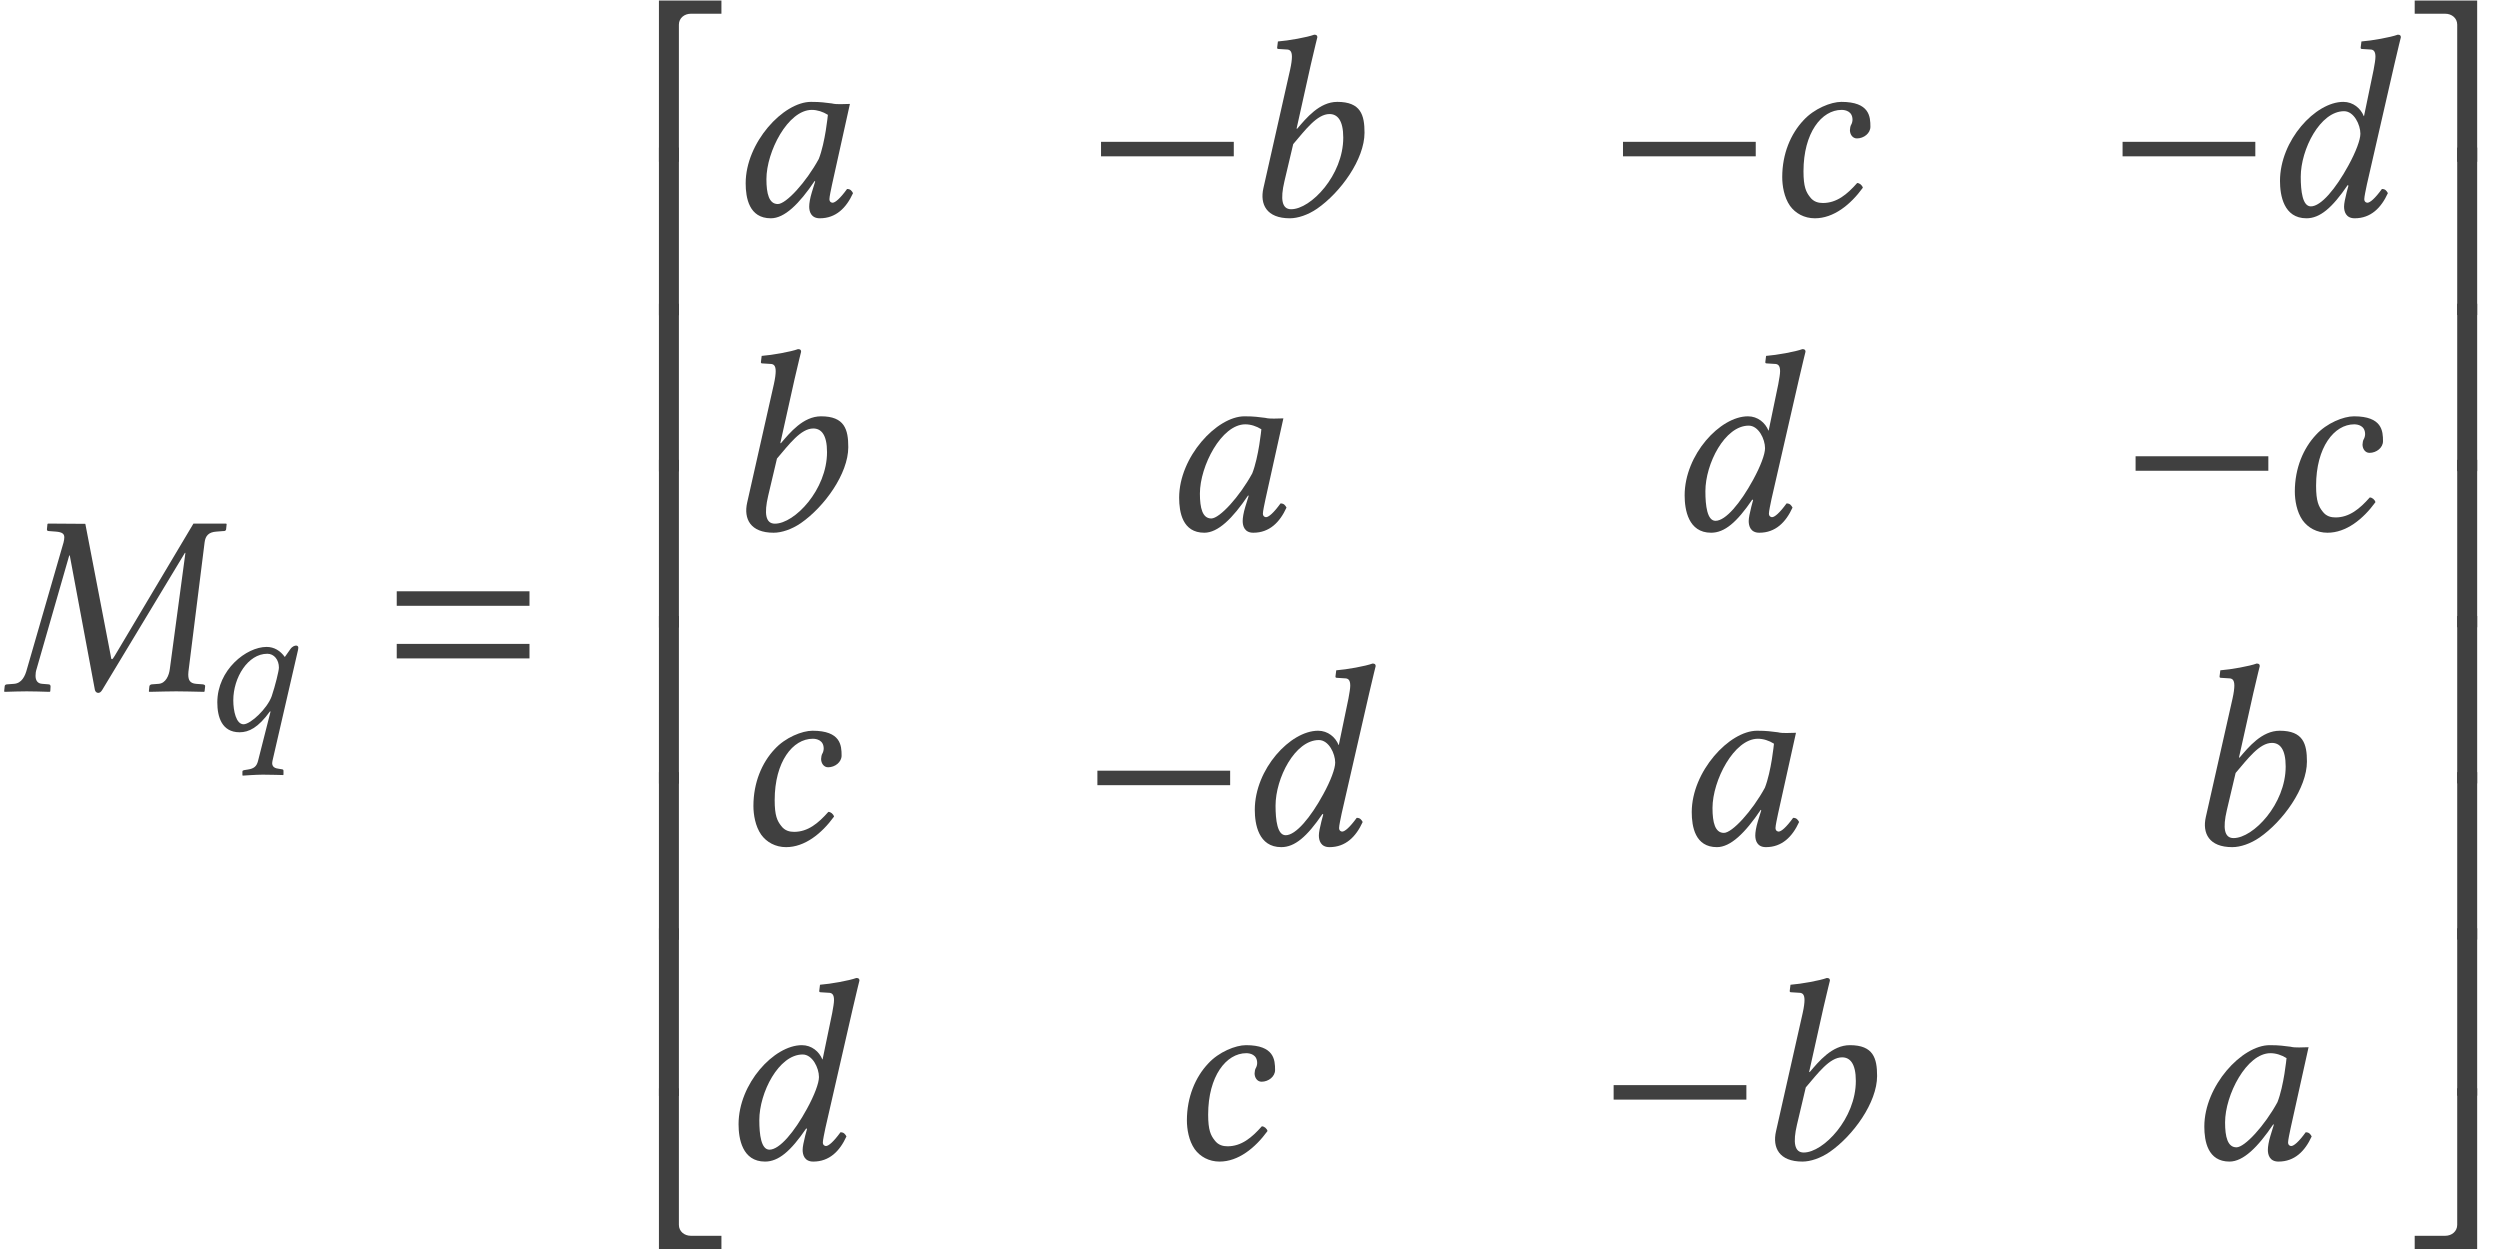 <?xml version='1.0' encoding='UTF-8'?>
<!-- This file was generated by dvisvgm 2.13.1 -->
<svg version='1.1' xmlns='http://www.w3.org/2000/svg' xmlns:xlink='http://www.w3.org/1999/xlink' width='114.856pt' height='57.382pt' viewBox='136.238 -57.581 114.856 57.382'>
<defs>
<path id='g8-0' d='M6.837-2.728V-3.394H.738V-2.728H6.837Z'/>
<path id='g5-50' d='M3.919-6.539V-7.146H1.048V.262H1.965V-6.039C1.965-6.336 2.215-6.539 2.513-6.539H3.919Z'/>
<path id='g5-51' d='M3.275 .262V-7.146H.405V-6.539H1.81C2.108-6.539 2.358-6.336 2.358-6.039V.262H3.275Z'/>
<path id='g5-52' d='M3.919 0V-.607H2.513C2.215-.607 1.965-.81 1.965-1.108V-7.385H1.048V0H3.919Z'/>
<path id='g5-53' d='M3.275 0V-7.385H2.358V-1.108C2.358-.81 2.108-.607 1.81-.607H.405V0H3.275Z'/>
<path id='g5-54' d='M1.965 .143V-7.563H1.048V.143H1.965Z'/>
<path id='g5-55' d='M3.275 .131V-7.563H2.358V.131H3.275Z'/>
<path id='g3-61' d='M6.575-3.93V-4.597H.476V-3.93H6.575ZM6.575-1.513V-2.18H.476V-1.513H6.575Z'/>
<path id='g11-34' d='M5.721-.76C5.695-.533 5.581-.271 5.345-.253L5.118-.236C5.083-.236 5.031-.21 5.031-.166L5.014 0L5.031 .017C5.433 .009 5.686 0 5.931 0C6.184 0 6.481 .009 6.874 .017L6.891 0L6.909-.166C6.918-.21 6.883-.227 6.83-.236L6.603-.253C6.394-.271 6.341-.384 6.341-.568C6.341-.629 6.35-.69 6.359-.76L6.891-5.014C6.918-5.241 7.031-5.363 7.284-5.38L7.512-5.398C7.555-5.398 7.608-5.398 7.616-5.459L7.634-5.634L7.616-5.651H6.516L3.869-1.205C3.817-1.118 3.791-1.083 3.773-1.083C3.747-1.083 3.738-1.118 3.73-1.197L2.874-5.642L1.616-5.651L1.598-5.634L1.581-5.459C1.581-5.424 1.59-5.398 1.651-5.398L1.887-5.38C2.088-5.363 2.166-5.31 2.166-5.188C2.166-5.136 2.157-5.083 2.14-5.014L.908-.751C.847-.515 .734-.271 .472-.253L.245-.236C.192-.236 .157-.21 .157-.166L.14 0L.157 .017C.411 .009 .699 0 .9 0S1.424 .009 1.668 .017L1.694 0L1.703-.166C1.703-.21 1.677-.236 1.633-.236L1.424-.253C1.258-.262 1.197-.376 1.197-.524C1.197-.594 1.205-.673 1.232-.751L2.332-4.577H2.35L3.197-.044C3.214 .017 3.258 .052 3.31 .052C3.354 .052 3.398 .026 3.441-.044L6.228-4.664H6.245L5.721-.76Z'/>
<path id='g11-48' d='M3.581-3.782C3.345-3.808 3.232-3.834 2.882-3.834C1.948-3.834 .681-2.463 .681-1.092C.681-.603 .795 .087 1.529 .087C1.991 .087 2.481-.393 3.005-1.17L3.022-1.153L2.909-.786C2.847-.585 2.821-.411 2.821-.306C2.821-.14 2.882 .087 3.179 .087C3.721 .087 4.07-.262 4.297-.76C4.254-.839 4.21-.9 4.096-.9C3.861-.576 3.695-.437 3.607-.437C3.581-.437 3.502-.454 3.502-.559C3.502-.638 3.555-.882 3.59-1.048L4.192-3.765C3.983-3.765 3.756-3.738 3.581-3.782ZM3.144-1.913C2.716-1.127 2.044-.393 1.764-.393C1.467-.393 1.38-.742 1.38-1.232C1.38-2.157 2.105-3.564 2.909-3.564C3.092-3.564 3.284-3.502 3.45-3.398C3.45-3.398 3.363-2.472 3.144-1.913Z'/>
<path id='g11-49' d='M2.489-5.092C2.62-5.66 2.708-6.009 2.708-6.009C2.708-6.07 2.681-6.097 2.603-6.097C2.367-6.009 1.738-5.896 1.38-5.869L1.354-5.66C1.354-5.634 1.363-5.616 1.397-5.616L1.668-5.599C1.782-5.599 1.852-5.546 1.852-5.354C1.852-5.258 1.834-5.11 1.791-4.917L.891-.926C.769-.384 .996 .087 1.782 .087C2.053 .087 2.393-.026 2.699-.236C3.494-.786 4.297-1.904 4.297-2.795C4.297-3.389 4.175-3.834 3.38-3.834C2.778-3.834 2.332-3.284 2.026-2.926L2.009-2.935L2.489-5.092ZM3.581-2.629C3.581-1.363 2.489-.218 1.825-.218C1.511-.218 1.459-.559 1.598-1.153L1.895-2.411C2.306-2.891 2.699-3.424 3.118-3.424C3.38-3.424 3.581-3.223 3.581-2.629Z'/>
<path id='g11-50' d='M1.825 .087C2.454 .087 3.022-.367 3.441-.943C3.415-1.031 3.328-1.101 3.249-1.101C2.909-.716 2.559-.428 2.096-.428C1.948-.428 1.782-.463 1.66-.629C1.529-.795 1.441-.97 1.441-1.494C1.441-2.795 2.053-3.564 2.725-3.564C2.847-3.564 3.092-3.52 3.092-3.232C3.092-3.179 3.074-3.109 3.048-3.066C3.022-3.031 3.005-2.935 3.005-2.882C3.005-2.743 3.092-2.603 3.24-2.603C3.476-2.603 3.695-2.778 3.695-2.996C3.695-3.337 3.668-3.834 2.716-3.834C2.367-3.834 1.799-3.607 1.441-3.214C1.013-2.76 .725-2.088 .725-1.301C.725-1.013 .786-.62 .987-.332C1.17-.079 1.467 .087 1.825 .087Z'/>
<path id='g11-51' d='M3.013-1.694C2.585-.908 2.088-.314 1.747-.314C1.467-.314 1.406-.821 1.406-1.31C1.406-2.236 2.061-3.52 2.865-3.52C3.197-3.52 3.415-3.066 3.415-2.76C3.415-2.559 3.267-2.157 3.013-1.694ZM3.013-1.013L2.952-.786C2.9-.576 2.865-.411 2.865-.306C2.865-.14 2.926 .087 3.223 .087C3.765 .087 4.114-.262 4.341-.76C4.297-.839 4.254-.9 4.14-.9C3.904-.576 3.738-.437 3.651-.437C3.625-.437 3.546-.454 3.546-.559C3.546-.638 3.599-.882 3.633-1.048L4.559-5.092C4.69-5.66 4.778-6.009 4.778-6.009C4.778-6.07 4.751-6.097 4.673-6.097C4.437-6.009 3.808-5.896 3.45-5.869L3.424-5.66C3.424-5.634 3.433-5.616 3.468-5.616L3.738-5.599C3.852-5.599 3.922-5.546 3.922-5.354C3.922-5.258 3.896-5.11 3.861-4.917L3.537-3.354H3.529C3.424-3.616 3.171-3.834 2.839-3.834C1.904-3.834 .707-2.542 .707-1.17C.707-.69 .83 .087 1.598 .087C2.053 .087 2.463-.262 2.987-1.031L3.013-1.013Z'/>
<path id='g11-64' d='M3.537-2.882C3.537-2.743 3.371-2.061 3.206-1.572C3.005-1.004 2.236-.28 1.913-.28C1.572-.28 1.441-.891 1.441-1.38C1.441-2.428 2.114-3.52 3.005-3.52C3.319-3.52 3.537-3.24 3.537-2.882ZM2.577 1.406C2.515 1.651 2.393 1.756 2.114 1.799L1.948 1.825C1.904 1.834 1.86 1.843 1.86 1.895V2.061L1.878 2.079C1.878 2.079 2.481 2.035 2.795 2.035C3.136 2.035 3.73 2.053 3.73 2.053L3.747 2.035V1.86C3.747 1.817 3.73 1.799 3.695 1.791L3.529 1.764C3.398 1.747 3.171 1.703 3.24 1.406L4.411-3.677C4.42-3.721 4.428-3.765 4.428-3.808C4.428-3.878 4.358-3.896 4.332-3.896C4.271-3.896 4.158-3.869 4.061-3.73L3.808-3.371C3.607-3.651 3.328-3.834 2.97-3.834C2.044-3.834 .707-2.786 .707-1.284C.707-.629 .908 .087 1.729 .087C2.157 .087 2.585-.122 3.127-.873L3.153-.865L2.577 1.406Z'/>
<use id='g15-34' xlink:href='#g11-34' transform='scale(1.364)'/>
<use id='g15-48' xlink:href='#g11-48' transform='scale(1.364)'/>
<use id='g15-49' xlink:href='#g11-49' transform='scale(1.364)'/>
<use id='g15-50' xlink:href='#g11-50' transform='scale(1.364)'/>
<use id='g15-51' xlink:href='#g11-51' transform='scale(1.364)'/>
</defs>
<g id='page1'>
<g fill='#404040'>
<use x='136.238' y='-25.819' xlink:href='#g15-34'/>
<use x='145.515' y='-24.026' xlink:href='#g11-64'/>
<use x='153.989' y='-25.819' xlink:href='#g3-61'/>
<use x='165.463' y='-50.411' xlink:href='#g5-50'/>
<use x='165.463' y='-43.238' xlink:href='#g5-54'/>
<use x='165.463' y='-36.065' xlink:href='#g5-54'/>
<use x='165.463' y='-28.892' xlink:href='#g5-54'/>
<use x='165.463' y='-21.719' xlink:href='#g5-54'/>
<use x='165.463' y='-14.545' xlink:href='#g5-54'/>
<use x='165.463' y='-7.372' xlink:href='#g5-54'/>
<use x='165.463' y='-.199' xlink:href='#g5-52'/>
<use x='169.567' y='-47.671' xlink:href='#g15-48'/>
<use x='186.084' y='-47.671' xlink:href='#g8-0'/>
<use x='193.066' y='-47.671' xlink:href='#g15-49'/>
<use x='210.064' y='-47.671' xlink:href='#g8-0'/>
<use x='217.129' y='-47.671' xlink:href='#g15-50'/>
<use x='233.016' y='-47.671' xlink:href='#g8-0'/>
<use x='240.022' y='-47.671' xlink:href='#g15-51'/>
<use x='169.349' y='-33.225' xlink:href='#g15-49'/>
<use x='189.482' y='-33.225' xlink:href='#g15-48'/>
<use x='212.67' y='-33.225' xlink:href='#g15-51'/>
<use x='233.614' y='-33.225' xlink:href='#g8-0'/>
<use x='240.679' y='-33.225' xlink:href='#g15-50'/>
<use x='169.863' y='-18.78' xlink:href='#g15-50'/>
<use x='185.917' y='-18.78' xlink:href='#g8-0'/>
<use x='192.922' y='-18.78' xlink:href='#g15-51'/>
<use x='213.032' y='-18.78' xlink:href='#g15-48'/>
<use x='236.363' y='-18.78' xlink:href='#g15-49'/>
<use x='169.205' y='-4.334' xlink:href='#g15-51'/>
<use x='189.778' y='-4.334' xlink:href='#g15-50'/>
<use x='209.634' y='-4.334' xlink:href='#g8-0'/>
<use x='216.615' y='-4.334' xlink:href='#g15-49'/>
<use x='236.581' y='-4.334' xlink:href='#g15-48'/>
<use x='246.77' y='-50.411' xlink:href='#g5-51'/>
<use x='246.77' y='-43.238' xlink:href='#g5-55'/>
<use x='246.77' y='-36.065' xlink:href='#g5-55'/>
<use x='246.77' y='-28.892' xlink:href='#g5-55'/>
<use x='246.77' y='-21.719' xlink:href='#g5-55'/>
<use x='246.77' y='-14.545' xlink:href='#g5-55'/>
<use x='246.77' y='-7.372' xlink:href='#g5-55'/>
<use x='246.77' y='-.199' xlink:href='#g5-53'/>
</g>
</g>
</svg>